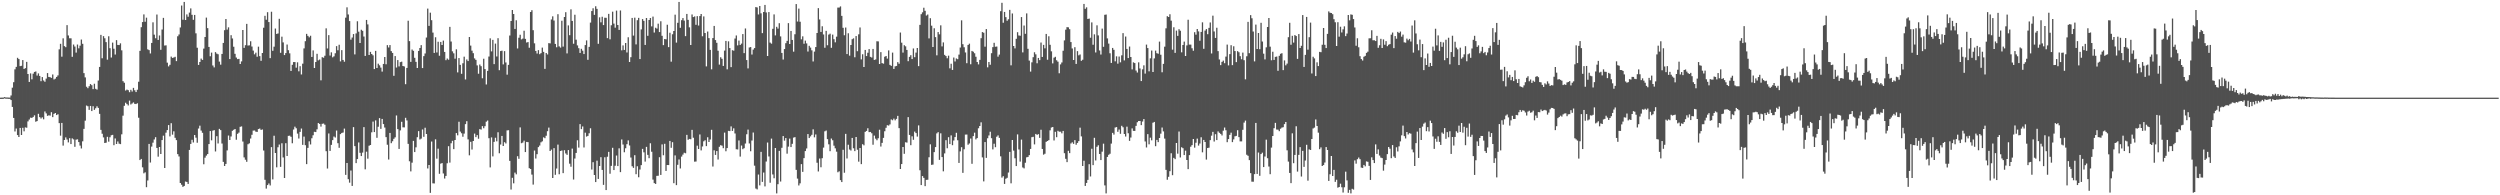 <svg xmlns="http://www.w3.org/2000/svg" width="1920" height="150"><path fill="#4f4f4f" d="M0 75h1v1H0zM1 74.968h1v1H1zM2 74.954h1v1H2zM3 74.565h1v1H3zM4 74.831h1v1H4zM5 74.835h1v1H5zM6 74.911h1v1H6zM7 74.95h1v1H7zM8 73.331h1v3.532H8zM9 67.33h1v14.795H9zM10 63.11h1v27.469H10zM11 53.249h1v47.739H11zM12 51.338h1v47.366H12zM13 44.412h1v59.325H13zM14 45.362h1v59.856H14zM15 50.78h1v47.482H15zM16 50.537h1v53.154H16zM17 46.143h1v52.014H17zM18 52.961h1v47.919H18zM19 52.316h1v45.539H19zM20 47.518h1v50.588H20zM21 56.811h1v36.448H21zM22 62.908h1v28.874H22zM23 56.355h1v34.026H23zM24 60.944h1v29.641H24zM25 56.577h1v33.23H25zM26 55.247h1v33.31H26zM27 54.893h1v38.606H27zM28 58.015h1v34.958H28zM29 56.353h1v31.062H29zM30 58.319h1v31.618H30zM31 62.363h1v28.677H31zM32 59.209h1v30.906H32zM33 61.782h1v29.854H33zM34 62.757h1v22.836H34zM35 60.374h1v26.697H35zM36 56.126h1v32.87H36zM37 59.086h1v29.483H37zM38 59.312h1v29.455H38zM39 59.777h1v26.413H39zM40 57.17h1v32.781H40zM41 61.008h1v26.457H41zM42 60.432h1v26.34H42zM43 59.074h1v29.284H43zM44 57.916h1v29.858H44zM45 37.875h1v56.704H45zM46 33.646h1v70.526H46zM47 43.52h1v50.876H47zM48 29.459h1v82.387H48zM49 35.413h1v72.094H49zM50 36.264h1v69.265H50zM51 19.283h1v87.871H51zM52 27.246h1v82.14H52zM53 29.377h1v76.747H53zM54 29.441h1v81.224H54zM55 43.607h1v62.705H55zM56 34.218h1v72.831H56zM57 35.749h1v76.988H57zM58 40.382h1v66.876H58zM59 34.184h1v72.801H59zM60 37.109h1v72.016H60zM61 35.094h1v76.722H61zM62 30.35h1v83.651H62zM63 33.632h1v74.916H63zM64 56.179h1v42.783H64zM65 59.466h1v33.232H65zM66 66.591h1v14.468H66zM67 67.726h1v13.873H67zM68 66.22h1v18.176H68zM69 64.584h1v16.775H69zM70 65.414h1v19.883H70zM71 68.454h1v13.172H71zM72 64.302h1v20.073H72zM73 68.2h1v14.962H73zM74 68.795h1v12.868H74zM75 61.823h1v21.044H75zM76 51.43h1v36.02H76zM77 26.795h1v72.955H77zM78 44.772h1v57.947H78zM79 27.731h1v77.773H79zM80 29.37h1v80.442H80zM81 32.339h1v77.235H81zM82 45.836h1v59.245H82zM83 27.83h1v80.957H83zM84 37.033h1v68.373H84zM85 44.199h1v59.684H85zM86 32.732h1v70.826H86zM87 37.411h1v74.099H87zM88 41.874h1v64.486H88zM89 30.84h1v79.757H89zM90 34.488h1v74.163H90zM91 34.602h1v75.727H91zM92 33.284h1v77.414H92zM93 38.679h1v64.5H93zM94 62.336h1v26.48H94zM95 63.517h1v17.757H95zM96 69.55h1v9.345H96zM97 68.832h1v11.158H97zM98 69.269h1v11.744H98zM99 70.8h1v6.459H99zM100 68.958h1v11.247H100zM101 70.317h1v9.165H101zM102 67.463h1v11.183H102zM103 69.303h1v10.471H103zM104 70.688h1v9.245H104zM105 68.921h1v10.366H105zM106 62.753h1v27.659H106zM107 39.068h1v83.852H107zM108 20.883h1v101.199H108zM109 16.93h1v111.579H109zM110 11.073h1v122.06H110zM111 16.711h1v115.642H111zM112 13.584h1v130.19H112zM113 37.912h1v100.678H113zM114 38.482h1v72.055H114zM115 41.077h1v83.772H115zM116 32.989h1v79.579H116zM117 17.141h1v92.414H117zM118 26.621h1v80.464H118zM119 29.37h1v76.024H119zM120 11.174h1v102.421H120zM121 30.686h1v89.636H121zM122 27.246h1v85.651H122zM123 38.242h1v80.037H123zM124 22.659h1v84.907H124zM125 13.747h1v90.428H125zM126 34.946h1v94.074H126zM127 34.824h1v67.088H127zM128 48.122h1v51.778H128zM129 50.993h1v45.067H129zM130 49.761h1v54.978H130zM131 43.449h1v51.163H131zM132 44.495h1v58.938H132zM133 44.149h1v56.736H133zM134 43.613h1v62.225H134zM135 46.96h1v60.687H135zM136 27.85h1v90.524H136zM137 26.445h1v93.735H137zM138 21.103h1v119.446H138zM139 4.248h1v137.608H139zM140 15.179h1v128.334H140zM141 1.499h1v141.277H141zM142 15.347h1v124.074H142zM143 11.071h1v128.656H143zM144 12.872h1v128.38H144zM145 9.668h1v105.502H145zM146 6.454h1v104.11H146zM147 11.357h1v96.017H147zM148 15.184h1v94.255H148zM149 11.465h1v92.206H149zM150 25.575h1v80.176H150zM151 36.651h1v72.98H151zM152 49.864h1v48.83H152zM153 47.63h1v48.867H153zM154 45.01h1v55.289H154zM155 46.037h1v55.969H155zM156 37.315h1v88.851H156zM157 28.4h1v92.705H157zM158 13.499h1v106.01H158zM159 21.584h1v96.724H159zM160 36.051h1v74.585H160zM161 43.188h1v57.482H161zM162 40.407h1v67.375H162zM163 50.299h1v50.034H163zM164 51.752h1v48.203H164zM165 40.018h1v76.304H165zM166 41.176h1v63.431H166zM167 41.666h1v68.512H167zM168 47.298h1v51.657H168zM169 49.665h1v50.298H169zM170 41.418h1v68.833H170zM171 32.954h1v91.348H171zM172 23.186h1v104.317H172zM173 14.616h1v111.263H173zM174 22.712h1v92.806H174zM175 20.986h1v83.126H175zM176 45.378h1v62.129H176zM177 27.052h1v77.741H177zM178 29.544h1v70.924H178zM179 35.886h1v63.82H179zM180 41.315h1v57.738H180zM181 44.204h1v63.106H181zM182 45.426h1v57.343H182zM183 45.225h1v56.592H183zM184 49.175h1v48.224H184zM185 47.131h1v49.947H185zM186 23.053h1v85.626H186zM187 36.742h1v84.134H187zM188 34.692h1v87.993H188zM189 18.306h1v105.939H189zM190 34.969h1v75.832H190zM191 34.795h1v75.273H191zM192 31.705h1v74.708H192zM193 35.717h1v67.784H193zM194 38.873h1v61.414H194zM195 41.721h1v58.501H195zM196 40.469h1v60.652H196zM197 43.572h1v57.745H197zM198 35.854h1v63.255H198zM199 43.119h1v55.58H199zM200 46.694h1v53.115H200zM201 40.684h1v58.771H201zM202 21.293h1v94.314H202zM203 12.135h1v125.94H203zM204 15.175h1v129.682H204zM205 9.368h1v132.772H205zM206 16.946h1v123.969H206zM207 44.625h1v97.831H207zM208 9.002h1v104H208zM209 39.027h1v98.748H209zM210 35.859h1v68.372H210zM211 21.909h1v95.619H211zM212 26.086h1v102.449H212zM213 25.699h1v87.377H213zM214 14.461h1v96.537H214zM215 40.54h1v87.611H215zM216 28.155h1v81.897H216zM217 32.57h1v88.343H217zM218 42.279h1v94.425H218zM219 40.755h1v69.236H219zM220 34.2h1v85.621H220zM221 38.564h1v65.804H221zM222 40.958h1v63.213H222zM223 54.488h1v50.582H223zM224 49.75h1v60.284H224zM225 47.676h1v51.797H225zM226 47.658h1v49.611H226zM227 51.979h1v46.523H227zM228 47.894h1v54.699H228zM229 54.787h1v51.586H229zM230 50.832h1v50.456H230zM231 57.168h1v41.52H231zM232 48.91h1v62.326H232zM233 37.182h1v67.734H233zM234 31.652h1v79.863H234zM235 26.026h1v100.021H235zM236 27.548h1v86.022H236zM237 28.649h1v79.901H237zM238 27.466h1v83.481H238zM239 43.719h1v62.49H239zM240 38.729h1v65.148H240zM241 52.238h1v48.993H241zM242 47.603h1v53.822H242zM243 41.338h1v57.97H243zM244 46.349h1v48.164H244zM245 45.744h1v49.451H245zM246 61.681h1v35.567H246zM247 43.95h1v51.11H247zM248 44.35h1v50.508H248zM249 42.817h1v52.989H249zM250 21.78h1v94.358H250zM251 37.209h1v92.232H251zM252 26.999h1v75.479H252zM253 42.632h1v73.273H253zM254 40.21h1v71.053H254zM255 44.055h1v63.584H255zM256 43.268h1v61.577H256zM257 40.929h1v64.708H257zM258 35.424h1v64.834H258zM259 38.592h1v71.366H259zM260 34.337h1v79.153H260zM261 47.157h1v55.882H261zM262 38.486h1v63.607H262zM263 46.053h1v55.756H263zM264 47.413h1v51.378H264zM265 13.55h1v120.726H265zM266 5.63h1v119.569H266zM267 11.103h1v126.528H267zM268 16.154h1v124.134H268zM269 30.46h1v100.533H269zM270 28.805h1v114.013H270zM271 26.159h1v71.497H271zM272 41.755h1v70.469H272zM273 25.63h1v99.648H273zM274 16.315h1v105.868H274zM275 24.312h1v85.102H275zM276 33.041h1v84.292H276zM277 22.842h1v97.04H277zM278 23.648h1v93.552H278zM279 28.033h1v69.585H279zM280 42.95h1v87.11H280zM281 15.296h1v101.178H281zM282 18.761h1v103.108H282zM283 42.226h1v69.723H283zM284 39.839h1v71.545H284zM285 41.471h1v60.165H285zM286 42.487h1v50.908H286zM287 53.066h1v48.375H287zM288 39.052h1v53.401H288zM289 52.199h1v53.639H289zM290 48.914h1v48.428H290zM291 50.18h1v40.549H291zM292 51.908h1v47.063H292zM293 55.005h1v36.335H293zM294 49.086h1v46.187H294zM295 43.76h1v54.177H295zM296 49.342h1v55.988H296zM297 34.676h1v76.455H297zM298 36.454h1v86.079H298zM299 34.63h1v67.482H299zM300 39.253h1v70.732H300zM301 40.645h1v67.839H301zM302 58.2h1v48.387H302zM303 43.053h1v62.394H303zM304 51.874h1v36.786H304zM305 46.113h1v53.044H305zM306 50.99h1v63.367H306zM307 47.74h1v52.428H307zM308 47.379h1v46.189H308zM309 50.697h1v47.118H309zM310 51.052h1v46.812H310zM311 64.682h1v25.809H311zM312 52.194h1v40.33H312zM313 15.937h1v94.538H313zM314 31.579h1v92.259H314zM315 47.518h1v84.1H315zM316 38.02h1v86.897H316zM317 39.022h1v69.176H317zM318 44.403h1v72.385H318zM319 47.53h1v65.64H319zM320 52.217h1v53.17H320zM321 39.116h1v61.611H321zM322 36.843h1v70.245H322zM323 34.671h1v71.787H323zM324 52.297h1v47.125H324zM325 43.133h1v61.918H325zM326 41.036h1v57.056H326zM327 28.821h1v74.099H327zM328 6.585h1v122.785H328zM329 19.872h1v106.846H329zM330 9.746h1v138.352H330zM331 15.525h1v93.181H331zM332 25.035h1v115.752H332zM333 40.652h1v100.248H333zM334 28.622h1v78.372H334zM335 40.272h1v81.6H335zM336 32.048h1v82.129H336zM337 42.792h1v90.671H337zM338 32.217h1v93.491H338zM339 34.536h1v90.707H339zM340 31.158h1v102.067H340zM341 39.906h1v97.199H341zM342 46.209h1v88.918H342zM343 44.927h1v80.467H343zM344 45.882h1v66.395H344zM345 20.627h1v104.273H345zM346 31.922h1v78.084H346zM347 39.448h1v68.688H347zM348 40.984h1v73.573H348zM349 45.076h1v62.447H349zM350 37.912h1v64.289H350zM351 55.579h1v48.37H351zM352 44.616h1v48.897H352zM353 49.793h1v51.286H353zM354 56.667h1v45.699H354zM355 48.589h1v56.4H355zM356 43.524h1v59.105H356zM357 61.054h1v34.294H357zM358 45.669h1v47.425H358zM359 46.882h1v60.195H359zM360 28.395h1v90.902H360zM361 35.021h1v73.891H361zM362 38.901h1v75.96H362zM363 40.862h1v67.425H363zM364 44.872h1v57.739H364zM365 45.957h1v59.348H365zM366 50.237h1v53.55H366zM367 56.628h1v49.943H367zM368 49.544h1v49.622H368zM369 50.816h1v48.707H369zM370 60.118h1v36.759H370zM371 45.099h1v53.403H371zM372 53.046h1v43.864H372zM373 64.867h1v28.588H373zM374 54.403h1v38.141H374zM375 43.439h1v62.683H375zM376 29.425h1v99.14H376zM377 39.484h1v66.029H377zM378 30.613h1v89.499H378zM379 49.244h1v59.687H379zM380 33.504h1v72.284H380zM381 43.355h1v65.191H381zM382 29.34h1v72.254H382zM383 53.902h1v63.818H383zM384 39.23h1v71.746H384zM385 38.908h1v65.491H385zM386 49.468h1v62.658H386zM387 39.285h1v69.908H387zM388 47.955h1v62.225H388zM389 57.351h1v42.799H389zM390 49.807h1v50.174H390zM391 27.274h1v96.255H391zM392 16.106h1v129.455H392zM393 7.677h1v128.883H393zM394 10.746h1v130.039H394zM395 22.231h1v110.332H395zM396 15.553h1v118.341H396zM397 37.209h1v82.767H397zM398 28.988h1v92.966H398zM399 26.658h1v71.169H399zM400 30.233h1v79.769H400zM401 29.642h1v79.869H401zM402 23.614h1v84.41H402zM403 29.853h1v86.942H403zM404 32.645h1v76.354H404zM405 32.3h1v76.855H405zM406 36.678h1v92.509H406zM407 9.21h1v120.558H407zM408 7.819h1v126.26H408zM409 23.209h1v118.542H409zM410 33.289h1v82.298H410zM411 39.114h1v82.664H411zM412 41.105h1v77.295H412zM413 38.477h1v74.498H413zM414 41.629h1v70.16H414zM415 40.796h1v68.503H415zM416 36.58h1v71.987H416zM417 39.844h1v65.631H417zM418 52.876h1v53.237H418zM419 40.693h1v63.561H419zM420 41.844h1v58.917H420zM421 33.124h1v64.889H421zM422 33.305h1v82.687H422zM423 14.96h1v99.945H423zM424 12.534h1v124.193H424zM425 15.781h1v97.969H425zM426 33.749h1v100.499H426zM427 36.312h1v93.131H427zM428 10.892h1v100.169H428zM429 35.639h1v98.201H429zM430 36.575h1v79.414H430zM431 15.939h1v99.606H431zM432 35.815h1v97.171H432zM433 13.067h1v102.309H433zM434 9.359h1v108.505H434zM435 41.029h1v77.904H435zM436 19.482h1v95.761H436zM437 27.024h1v98.686H437zM438 7.185h1v120.847H438zM439 16.084h1v98.029H439zM440 33.602h1v104.26H440zM441 11.334h1v110.414H441zM442 30.441h1v87.002H442zM443 34.861h1v72.847H443zM444 37.031h1v76.304H444zM445 40.675h1v54.639H445zM446 37.493h1v61.687H446zM447 38.908h1v58.196H447zM448 41.51h1v71.73H448zM449 34.602h1v67.269H449zM450 31.02h1v73.905H450zM451 45.932h1v58.439H451zM452 35.969h1v66.404H452zM453 17.377h1v81.151H453zM454 8.51h1v121.684H454zM455 6.354h1v118.196H455zM456 11.426h1v122.962H456zM457 4.807h1v135.04H457zM458 6.816h1v116.576H458zM459 33.657h1v103.745H459zM460 13.312h1v114.184H460zM461 17.132h1v103.586H461zM462 12.875h1v117.647H462zM463 19.263h1v122.74H463zM464 13.637h1v107.164H464zM465 13.66h1v132.319H465zM466 29.304h1v91.048H466zM467 10.652h1v105.992H467zM468 30.192h1v103.223H468zM469 19.405h1v107.999H469zM470 8.972h1v104.545H470zM471 18.127h1v112.509H471zM472 21.254h1v106.024H472zM473 8.125h1v111.316H473zM474 19.178h1v108.352H474zM475 23.005h1v90.89H475zM476 8.013h1v124.202H476zM477 38.631h1v68.498H477zM478 34.856h1v76.15H478zM479 38.365h1v78.588H479zM480 33.025h1v80.838H480zM481 40.292h1v70.453H481zM482 28.64h1v79.203H482zM483 47.596h1v64.122H483zM484 43.904h1v77.087H484zM485 13.783h1v113.916H485zM486 27.347h1v101.589H486zM487 13.582h1v105.598H487zM488 34.094h1v99.707H488zM489 15.488h1v112.188H489zM490 13.737h1v122.396H490zM491 45.376h1v84.805H491zM492 22.586h1v104.232H492zM493 14.632h1v99.704H493zM494 16.024h1v100.989H494zM495 34.518h1v89.593H495zM496 13.831h1v98.949H496zM497 27.493h1v91.453H497zM498 15.347h1v106.171H498zM499 13.834h1v96.184H499zM500 20.263h1v96.29H500zM501 12.772h1v125.187H501zM502 25.008h1v115.649H502zM503 21.323h1v119.918H503zM504 21.961h1v113.118H504zM505 18.201h1v116.78H505zM506 24.623h1v96.102H506zM507 16.34h1v117.986H507zM508 27.473h1v83.424H508zM509 34.682h1v84.585H509zM510 29.974h1v80.458H510zM511 30.219h1v101.053H511zM512 18.997h1v107.704H512zM513 36.218h1v90.529H513zM514 25.115h1v83.101H514zM515 47.379h1v66.134H515zM516 26.315h1v82.888H516zM517 23.82h1v116.887H517zM518 11.288h1v108.05H518zM519 32.742h1v109.43H519zM520 17.516h1v109.064H520zM521 1.465h1v121.016H521zM522 21.339h1v108.034H522zM523 15.52h1v104.761H523zM524 13.882h1v104.841H524zM525 15.811h1v101.471H525zM526 27.763h1v89.956H526zM527 10.712h1v92.844H527zM528 15.246h1v92.137H528zM529 21.007h1v85.694H529zM530 34.575h1v72.38H530zM531 11.089h1v88.663H531zM532 13.108h1v92.691H532zM533 12.595h1v111.568H533zM534 19.029h1v105.045H534zM535 12.396h1v99.491H535zM536 19.595h1v94.836H536zM537 12.353h1v90.904H537zM538 10.751h1v104.747H538zM539 27.869h1v84.639H539zM540 12.575h1v95.946H540zM541 25.346h1v82.366H541zM542 51.011h1v61.232H542zM543 24.227h1v81.192H543zM544 29.295h1v79.762H544zM545 38.317h1v68.846H545zM546 53.247h1v46.445H546zM547 29.221h1v98.689H547zM548 19.908h1v95.569H548zM549 30.796h1v88.206H549zM550 32.865h1v83.175H550zM551 38.974h1v83.525H551zM552 49.596h1v63.143H552zM553 43.966h1v67.551H553zM554 45.17h1v66.713H554zM555 50.645h1v63.152H555zM556 38.848h1v63.012H556zM557 31.446h1v84.713H557zM558 53.231h1v60.502H558zM559 31.757h1v68.768H559zM560 36.893h1v63.827H560zM561 51.558h1v45.516H561zM562 38.571h1v61.964H562zM563 38.926h1v59.64H563zM564 29.604h1v72.9H564zM565 27.262h1v87.361H565zM566 34.863h1v79.915H566zM567 31.192h1v76.692H567zM568 34.504h1v85.77H568zM569 33.506h1v78.288H569zM570 26.138h1v88.43H570zM571 40.796h1v73.026H571zM572 21.847h1v88.365H572zM573 46.12h1v56.988H573zM574 52.535h1v46.983H574zM575 36.449h1v73.754H575zM576 36.168h1v80H576zM577 41.897h1v66.04H577zM578 38.118h1v63.678H578zM579 36.914h1v90.295H579zM580 5.452h1v139.355H580zM581 5.72h1v139.718H581zM582 11.126h1v122.893H582zM583 4.591h1v137.796H583zM584 10.233h1v106.392H584zM585 25.465h1v114.221H585zM586 9.217h1v123.314H586zM587 3.765h1v139.364H587zM588 9.579h1v114.479H588zM589 42.993h1v66.457H589zM590 9.274h1v110.911H590zM591 32.712h1v107.625H591zM592 33.531h1v72.907H592zM593 22.112h1v111.891H593zM594 11.062h1v125.866H594zM595 27.198h1v86.459H595zM596 20.558h1v127.961H596zM597 21.943h1v119.508H597zM598 17.796h1v98.059H598zM599 27.94h1v111.49H599zM600 40.629h1v72.873H600zM601 45.696h1v58.796H601zM602 37.685h1v70.368H602zM603 33.199h1v72.813H603zM604 31.409h1v86.596H604zM605 17.747h1v94.827H605zM606 33.79h1v72.664H606zM607 23.765h1v89.18H607zM608 30.656h1v79.778H608zM609 39.665h1v66.026H609zM610 26.301h1v78.997H610zM611 3.122h1v127.322H611zM612 16.55h1v120.636H612zM613 6.622h1v135.8H613zM614 16.711h1v124.097H614zM615 30.206h1v95.866H615zM616 27.912h1v104.106H616zM617 33.57h1v87.897H617zM618 31.176h1v84.843H618zM619 33.321h1v80.693H619zM620 39.576h1v63.362H620zM621 35.195h1v70.84H621zM622 36.546h1v68.217H622zM623 38.654h1v64.852H623zM624 47.225h1v52.115H624zM625 39.649h1v65.83H625zM626 36.129h1v67.162H626zM627 25.356h1v99.618H627zM628 6.242h1v125.443H628zM629 14.973h1v106.789H629zM630 24.529h1v103.946H630zM631 20.171h1v101.314H631zM632 26.477h1v86.892H632zM633 36.649h1v64.214H633zM634 23.701h1v76.571H634zM635 34.774h1v72.101H635zM636 26.582h1v84.282H636zM637 25.832h1v90.313H637zM638 36.706h1v69.711H638zM639 26.578h1v81.142H639zM640 30.109h1v81.778H640zM641 32.52h1v81.376H641zM642 28.141h1v88.318H642zM643 5.814h1v126.477H643zM644 5.788h1v125.779H644zM645 4.919h1v133.415H645zM646 12.167h1v127.672H646zM647 21.341h1v93.68H647zM648 27.086h1v105.578H648zM649 21.151h1v81.65H649zM650 41.535h1v80.188H650zM651 25.571h1v85.571H651zM652 42.753h1v72.097H652zM653 34.541h1v81.076H653zM654 30.105h1v75.813H654zM655 29.455h1v84.394H655zM656 44.003h1v72.085H656zM657 27.699h1v77.53H657zM658 39.306h1v75.704H658zM659 26.385h1v97.752H659zM660 21.069h1v92.607H660zM661 45.621h1v80.419H661zM662 41.691h1v69.036H662zM663 51.478h1v60.133H663zM664 38.345h1v62.934H664zM665 43.076h1v57.498H665zM666 40.517h1v58.004H666zM667 37.672h1v63.82H667zM668 43.671h1v57.679H668zM669 44.211h1v58.128H669zM670 37.569h1v73.6H670zM671 46.035h1v58.082H671zM672 45.662h1v60.851H672zM673 31.698h1v76.013H673zM674 31.799h1v74.397H674zM675 49.139h1v50.517H675zM676 40.043h1v72.509H676zM677 48.509h1v61.211H677zM678 48.88h1v57.002H678zM679 43.575h1v57.221H679zM680 43.014h1v55.129H680zM681 45.014h1v51.149H681zM682 38.713h1v57.727H682zM683 49.814h1v45.74H683zM684 50.59h1v41.169H684zM685 40.416h1v51.932H685zM686 52.924h1v38.146H686zM687 50.924h1v41.476H687zM688 50.656h1v40.657H688zM689 47.738h1v41.254H689zM690 48.923h1v49.49H690zM691 24.989h1v104.779H691zM692 32.794h1v93.227H692zM693 40.4h1v72.49H693zM694 34.728h1v83.372H694zM695 35.575h1v73.703H695zM696 38.324h1v71.179H696zM697 47.017h1v42.943H697zM698 43.664h1v59.972H698zM699 42.398h1v69.098H699zM700 45.371h1v59.332H700zM701 37.205h1v70.142H701zM702 43.952h1v57.098H702zM703 40.379h1v61.833H703zM704 36.877h1v68.018H704zM705 50.789h1v45.525H705zM706 19.109h1v111.673H706zM707 10.909h1v131.213H707zM708 9.492h1v125.736H708zM709 5.946h1v130.657H709zM710 8.32h1v134.614H710zM711 11.918h1v126.235H711zM712 11.179h1v126.844H712zM713 29.503h1v91.275H713zM714 13.978h1v96.857H714zM715 19.698h1v106.921H715zM716 36.104h1v90.33H716zM717 21.7h1v95.125H717zM718 28.493h1v84.445H718zM719 42.508h1v59.959H719zM720 24.639h1v76.839H720zM721 26.356h1v96.425H721zM722 19.43h1v82.952H722zM723 35.612h1v84.999H723zM724 32.545h1v99.05H724zM725 42.158h1v75.677H725zM726 43.053h1v64.637H726zM727 44.746h1v69.105H727zM728 42.73h1v62.621H728zM729 52.485h1v58.158H729zM730 48.956h1v55.049H730zM731 53.687h1v57.812H731zM732 44.193h1v63.742H732zM733 47.207h1v58.061H733zM734 44.888h1v57.107H734zM735 45.479h1v62.234H735zM736 41.943h1v83.177H736zM737 36.488h1v79.808H737zM738 15.635h1v97.416H738zM739 33.966h1v98.794H739zM740 36.296h1v78.329H740zM741 40.292h1v63.056H741zM742 48.555h1v54.768H742zM743 34.534h1v76.612H743zM744 33.524h1v76.64H744zM745 49.381h1v56.99H745zM746 39.114h1v86.702H746zM747 39.757h1v64.774H747zM748 40.926h1v60.938H748zM749 43.568h1v63.474H749zM750 47.614h1v58.444H750zM751 49.475h1v49.036H751zM752 45.959h1v50.79H752zM753 29.35h1v64.58H753zM754 24.648h1v96.21H754zM755 25.136h1v114.189H755zM756 35.836h1v73.255H756zM757 22.346h1v98.904H757zM758 51.732h1v54.443H758zM759 47.63h1v56.432H759zM760 49.699h1v51.453H760zM761 40.835h1v65.28H761zM762 36.191h1v78.563H762zM763 32.872h1v77.491H763zM764 35.884h1v77.141H764zM765 35.733h1v69.281H765zM766 43.533h1v60.455H766zM767 41.938h1v63.921H767zM768 8.583h1v111.476H768zM769 2.149h1v134.262H769zM770 17.436h1v117.86H770zM771 9.183h1v132.076H771zM772 13.163h1v124.125H772zM773 15.919h1v120.634H773zM774 14.799h1v117.711H774zM775 7.581h1v109.073H775zM776 50.185h1v90.605H776zM777 10.32h1v97.216H777zM778 35.332h1v80.355H778zM779 37.157h1v84.367H779zM780 29.807h1v97.746H780zM781 24.738h1v78.464H781zM782 27.251h1v87.535H782zM783 27.42h1v96.679H783zM784 13.117h1v94.115H784zM785 40.249h1v88.389H785zM786 19.633h1v109.7H786zM787 25.957h1v99.043H787zM788 10.27h1v110.556H788zM789 37.479h1v83.024H789zM790 46.532h1v72.589H790zM791 54.991h1v59.407H791zM792 47.85h1v57.501H792zM793 43.941h1v61.124H793zM794 40.148h1v70.73H794zM795 41.716h1v61.126H795zM796 48.573h1v55.017H796zM797 44.513h1v58.505H797zM798 46.17h1v59.696H798zM799 32.652h1v66.976H799zM800 43.742h1v70.664H800zM801 34.442h1v84.358H801zM802 37.141h1v80.911H802zM803 26.081h1v82.808H803zM804 45.882h1v62.413H804zM805 27.85h1v79.769H805zM806 34.392h1v65.692H806zM807 39.418h1v58.553H807zM808 48.708h1v48.814H808zM809 44.284h1v63.603H809zM810 43.645h1v57.565H810zM811 46.268h1v59.098H811zM812 47.365h1v53.099H812zM813 56.259h1v44.891H813zM814 49.445h1v51.696H814zM815 47.964h1v54.445H815zM816 38.947h1v61.602H816zM817 31.05h1v86.615H817zM818 22.776h1v99.164H818zM819 20.863h1v103.637H819zM820 21h1v94.825H820zM821 22.405h1v95.186H821zM822 32.32h1v77.883H822zM823 37.23h1v72.097H823zM824 46.095h1v64.402H824zM825 36.241h1v71.366H825zM826 49.093h1v62.062H826zM827 39.267h1v70.515H827zM828 42.476h1v65.921H828zM829 41.84h1v56.216H829zM830 46.712h1v58.018H830zM831 45.854h1v81.639H831zM832 3.044h1v120.38H832zM833 6.747h1v136.063H833zM834 5.656h1v134.848H834zM835 14.566h1v123.55H835zM836 14.287h1v111.794H836zM837 28.974h1v106.544H837zM838 17.203h1v97.02H838zM839 34.341h1v92.506H839zM840 26.388h1v79.448H840zM841 40.318h1v82.905H841zM842 19.43h1v93.316H842zM843 27.203h1v84.353H843zM844 38.757h1v79.54H844zM845 41.86h1v81.083H845zM846 21.954h1v94.545H846zM847 35.932h1v74.427H847zM848 11.343h1v131.048H848zM849 11.165h1v137.354H849zM850 29.48h1v91.057H850zM851 33.495h1v85.374H851zM852 40.894h1v77.183H852zM853 48.354h1v61.948H853zM854 36.816h1v65.228H854zM855 38.262h1v65.097H855zM856 47.124h1v50.817H856zM857 43.275h1v54.291H857zM858 48.875h1v52.362H858zM859 43.423h1v56.084H859zM860 47.882h1v54.862H860zM861 42.494h1v54.104H861zM862 25.463h1v72.275H862zM863 46.406h1v56.521H863zM864 28.047h1v76.805H864zM865 37.58h1v59.714H865zM866 44.618h1v57.718H866zM867 35.728h1v72.483H867zM868 43.776h1v61.852H868zM869 53.3h1v45.294H869zM870 47.866h1v52.653H870zM871 48.415h1v52.147H871zM872 54.149h1v42.513H872zM873 55.68h1v38.235H873zM874 47.861h1v45.051H874zM875 52.599h1v40.327H875zM876 62.235h1v33.889H876zM877 53.261h1v40.066H877zM878 50.196h1v41.229H878zM879 56.529h1v52.12H879zM880 34.243h1v79H880zM881 36.937h1v66.072H881zM882 54.774h1v56.093H882zM883 44.808h1v60.925H883zM884 38.795h1v68.956H884zM885 55.291h1v38.952H885zM886 44.829h1v48.833H886zM887 38.882h1v73.406H887zM888 40.835h1v66.608H888zM889 41.258h1v67.878H889zM890 31.959h1v74.04H890zM891 42.034h1v60.641H891zM892 55.481h1v42.47H892zM893 49.054h1v51.872H893zM894 35.836h1v70.59H894zM895 21.741h1v108.718H895zM896 12.424h1v125.605H896zM897 13.065h1v122.733H897zM898 10.959h1v120.545H898zM899 15.857h1v101.861H899zM900 38.15h1v96.398H900zM901 20.918h1v100.341H901zM902 40.62h1v81.57H902zM903 23.52h1v86.28H903zM904 27.528h1v90.494H904zM905 22.424h1v78.615H905zM906 23.611h1v97.308H906zM907 40.176h1v72.93H907zM908 34.557h1v79.268H908zM909 31.934h1v87.166H909zM910 43.016h1v72.694H910zM911 34.872h1v88.016H911zM912 15.177h1v114.717H912zM913 34.243h1v84.9H913zM914 34.241h1v78.46H914zM915 37.051h1v74.415H915zM916 38.949h1v67.782H916zM917 24.708h1v88.704H917zM918 26.603h1v83.005H918zM919 22.268h1v84.193H919zM920 24.124h1v87.683H920zM921 31.272h1v78.956H921zM922 24.509h1v80.897H922zM923 17.173h1v99.833H923zM924 37.457h1v70.002H924zM925 23.499h1v85.575H925zM926 22.346h1v100.222H926zM927 26.276h1v87.413H927zM928 21.421h1v91.982H928zM929 17.246h1v90.375H929zM930 41.036h1v63.138H930zM931 12.055h1v89.244H931zM932 24.186h1v84.513H932zM933 29.155h1v73.916H933zM934 21.277h1v86.319H934zM935 39.246h1v61.666H935zM936 45.694h1v56.276H936zM937 50.015h1v52.813H937zM938 47.511h1v56.53H938zM939 46.548h1v53.799H939zM940 48.532h1v49.403H940zM941 43.492h1v56.564H941zM942 34.241h1v74.946H942zM943 50.203h1v56.613H943zM944 41.556h1v62.01H944zM945 34.712h1v67.194H945zM946 50.022h1v59.128H946zM947 35.532h1v71.529H947zM948 39.214h1v65.505H948zM949 47.715h1v56.615H949zM950 39.292h1v60.7H950zM951 40.123h1v65.18H951zM952 43.172h1v65.404H952zM953 45.515h1v63.058H953zM954 40.375h1v59.313H954zM955 46.257h1v47.887H955zM956 60.935h1v31.669H956zM957 43.19h1v75.67H957zM958 16.793h1v102.884H958zM959 40.837h1v82.122H959zM960 11.632h1v121.314H960zM961 14.033h1v125.477H961zM962 24.239h1v115.329H962zM963 47.141h1v86.604H963zM964 18.874h1v75.559H964zM965 37.64h1v95.954H965zM966 25.342h1v91.778H966zM967 37.802h1v97.229H967zM968 17.505h1v100.826H968zM969 31.872h1v85.365H969zM970 41.21h1v87.1H970zM971 45.602h1v74.592H971zM972 36.356h1v70.922H972zM973 20.755h1v100.721H973zM974 13.84h1v114.035H974zM975 35.82h1v97.961H975zM976 46.275h1v67.096H976zM977 39.75h1v64.674H977zM978 46.046h1v52.412H978zM979 43.671h1v50.698H979zM980 43.43h1v56.075H980zM981 54.38h1v45.18H981zM982 42.858h1v57.91H982zM983 41.295h1v57.562H983zM984 40.86h1v57.139H984zM985 53.842h1v43.873H985zM986 46.378h1v48.968H986zM987 50.189h1v43.518H987zM988 48.859h1v66.583H988zM989 28.58h1v95.53H989zM990 17.493h1v115.331H990zM991 34.332h1v106.306H991zM992 27.516h1v74.907H992zM993 32.705h1v92.648H993zM994 26.935h1v92.03H994zM995 27.72h1v69.272H995zM996 45.227h1v86.544H996zM997 26.141h1v92.818H997zM998 36.868h1v76.146H998zM999 35.156h1v100.403H999zM1000 11.595h1v104.255H1000zM1001 51.423h1v76.73H1001zM1002 42.13h1v81.136H1002zM1003 13.003h1v98.223H1003zM1004 38.132h1v100.616H1004zM1005 28.553h1v86.189H1005zM1006 17.37h1v97.848H1006zM1007 56.417h1v50.355H1007zM1008 43.572h1v55.083H1008zM1009 44.856h1v53.12H1009zM1010 58.397h1v33.333H1010zM1011 47.891h1v48.851H1011zM1012 50.716h1v51.167H1012zM1013 39.855h1v74.736H1013zM1014 40.096h1v73.124H1014zM1015 34.362h1v93.106H1015zM1016 21.526h1v105.221H1016zM1017 34.401h1v90.44H1017zM1018 36.909h1v76.04H1018zM1019 26.01h1v89.18H1019zM1020 8.734h1v130.215H1020zM1021 9.769h1v124.056H1021zM1022 9.979h1v109.83H1022zM1023 10.881h1v124.305H1023zM1024 14.763h1v115.717H1024zM1025 17.093h1v122.593H1025zM1026 35.353h1v102.699H1026zM1027 17.045h1v127.089H1027zM1028 28.18h1v115.452H1028zM1029 20.542h1v120.538H1029zM1030 24.925h1v118.883H1030zM1031 22.513h1v125.372H1031zM1032 20.233h1v123.605H1032zM1033 27.743h1v104.097H1033zM1034 25.729h1v112.827H1034zM1035 11.515h1v136.576H1035zM1036 15.614h1v130.181H1036zM1037 11.078h1v137.427H1037zM1038 11.355h1v133.635H1038zM1039 14.621h1v131.01H1039zM1040 21.073h1v102.135H1040zM1041 35.11h1v90.593H1041zM1042 29.384h1v92.873H1042zM1043 36.28h1v84.701H1043zM1044 43.181h1v79.092H1044zM1045 45.362h1v83.342H1045zM1046 46.477h1v82.507H1046zM1047 43.547h1v83.113H1047zM1048 42.924h1v84.823H1048zM1049 40.615h1v83.335H1049zM1050 39.679h1v84.562H1050zM1051 29.441h1v97.924H1051zM1052 29.407h1v108.794H1052zM1053 23.222h1v97.624H1053zM1054 30.936h1v91.978H1054zM1055 30.94h1v94.28H1055zM1056 31.544h1v79.338H1056zM1057 27.537h1v90.703H1057zM1058 36.708h1v78.048H1058zM1059 34.783h1v84.646H1059zM1060 29.812h1v91.231H1060zM1061 36.861h1v84.564H1061zM1062 30.256h1v100.794H1062zM1063 34.346h1v92.062H1063zM1064 31.613h1v91.275H1064zM1065 35.488h1v82.907H1065zM1066 34.378h1v78.501H1066zM1067 33.854h1v80.362H1067zM1068 26.603h1v94.873H1068zM1069 25.005h1v86.411H1069zM1070 36.978h1v83.211H1070zM1071 27.722h1v93.584H1071zM1072 29.748h1v83.369H1072zM1073 24.472h1v91.836H1073zM1074 25.417h1v86.985H1074zM1075 24.195h1v84.422H1075zM1076 28.141h1v75.804H1076zM1077 26.557h1v69.91H1077zM1078 32.508h1v72.041H1078zM1079 32.794h1v73.561H1079zM1080 29.624h1v71.751H1080zM1081 30.938h1v72.325H1081zM1082 29.835h1v72.394H1082zM1083 31.886h1v70.785H1083zM1084 19.613h1v95.193H1084zM1085 40.409h1v76.606H1085zM1086 15.591h1v111.884H1086zM1087 25.713h1v84.191H1087zM1088 33.991h1v67.068H1088zM1089 38.663h1v82.637H1089zM1090 30.439h1v67.915H1090zM1091 43.929h1v63.566H1091zM1092 33.863h1v63.357H1092zM1093 53.87h1v41.131H1093zM1094 44.836h1v49.258H1094zM1095 49.899h1v50.84H1095zM1096 41.123h1v56.539H1096zM1097 51.304h1v49.668H1097zM1098 48.338h1v44.344H1098zM1099 50.665h1v43.87H1099zM1100 35.797h1v68.984H1100zM1101 38.892h1v75.436H1101zM1102 22.053h1v84.484H1102zM1103 34.854h1v74.008H1103zM1104 27.18h1v77.498H1104zM1105 39.047h1v69.918H1105zM1106 32.149h1v79.169H1106zM1107 35.932h1v65.834H1107zM1108 32.545h1v70.206H1108zM1109 46.214h1v52.133H1109zM1110 30.521h1v76.079H1110zM1111 44.604h1v56.883H1111zM1112 28.958h1v76.438H1112zM1113 49.422h1v51.405H1113zM1114 39.981h1v78.245H1114zM1115 27.468h1v77.748H1115zM1116 43.689h1v68.096H1116zM1117 32.039h1v73.124H1117zM1118 36.566h1v64.257H1118zM1119 37.905h1v64.012H1119zM1120 49.974h1v46.535H1120zM1121 36.612h1v64.774H1121zM1122 45.039h1v49.437H1122zM1123 43.964h1v57.903H1123zM1124 41.711h1v55.626H1124zM1125 35.47h1v76.024H1125zM1126 47.058h1v51.101H1126zM1127 41.693h1v63.197H1127zM1128 41h1v53.889H1128zM1129 44.41h1v60.721H1129zM1130 37.234h1v66.242H1130zM1131 30.569h1v89.316H1131zM1132 27.512h1v106.826H1132zM1133 31.544h1v91.529H1133zM1134 36.01h1v72.586H1134zM1135 34.804h1v77.281H1135zM1136 40.933h1v65.061H1136zM1137 39.489h1v64.926H1137zM1138 35.973h1v68.457H1138zM1139 40.814h1v67.176H1139zM1140 39.894h1v76.107H1140zM1141 42.467h1v74.974H1141zM1142 40.292h1v72.98H1142zM1143 36.907h1v64.108H1143zM1144 35.122h1v70.062H1144zM1145 41.895h1v60.325H1145zM1146 21.611h1v89.002H1146zM1147 32.291h1v92.857H1147zM1148 24.854h1v96.679H1148zM1149 17.599h1v118.663H1149zM1150 34.433h1v82.17H1150zM1151 30.64h1v64.639H1151zM1152 53.568h1v61.928H1152zM1153 53.462h1v38.908H1153zM1154 62.329h1v33.431H1154zM1155 51.338h1v40.325H1155zM1156 66.335h1v22.442H1156zM1157 54.707h1v33.195H1157zM1158 59.464h1v30.71H1158zM1159 57.475h1v38.97H1159zM1160 61.61h1v30.783H1160zM1161 59.106h1v29.826H1161zM1162 62.281h1v29.119H1162zM1163 54.021h1v37.327H1163zM1164 60.896h1v27.359H1164zM1165 63.744h1v24.802H1165zM1166 60.619h1v25.617H1166zM1167 66.289h1v18.137H1167zM1168 66.692h1v19.151H1168zM1169 67.181h1v17.507H1169zM1170 65.524h1v19.499H1170zM1171 63.153h1v23.236H1171zM1172 59.754h1v28.972H1172zM1173 58.591h1v27.1H1173zM1174 62.393h1v22.637H1174zM1175 61.05h1v25.518H1175zM1176 63.705h1v22.536H1176zM1177 61.929h1v23.051H1177zM1178 62.833h1v29.572H1178zM1179 58.958h1v29.769H1179zM1180 58.413h1v32.158H1180zM1181 59.301h1v26.754H1181zM1182 63.02h1v23.198H1182zM1183 63.242h1v20.893H1183zM1184 65.156h1v20.13H1184zM1185 66.76h1v18.05H1185zM1186 63.982h1v20.378H1186zM1187 64.883h1v20.007H1187zM1188 62.485h1v25.509H1188zM1189 64.162h1v22.328H1189zM1190 65.991h1v17.942H1190zM1191 65.369h1v17.464H1191zM1192 65.586h1v17.356H1192zM1193 58.949h1v24.651H1193zM1194 51.432h1v48.528H1194zM1195 55.827h1v41.103H1195zM1196 61.008h1v29.741H1196zM1197 60.796h1v29.052H1197zM1198 61.331h1v27.482H1198zM1199 61.972h1v27.56H1199zM1200 65.307h1v22.554H1200zM1201 64.755h1v22.445H1201zM1202 65.195h1v21.863H1202zM1203 63.338h1v25.901H1203zM1204 62.901h1v24.903H1204zM1205 62.315h1v25.356H1205zM1206 65.591h1v19.059H1206zM1207 63.544h1v23.09H1207zM1208 62.469h1v20.897H1208zM1209 49.393h1v56.771H1209zM1210 34.827h1v72.232H1210zM1211 48.418h1v59.542H1211zM1212 35.207h1v86.617H1212zM1213 31.554h1v76.949H1213zM1214 36.967h1v50.677H1214zM1215 56.669h1v57.792H1215zM1216 50.784h1v33.662H1216zM1217 66.628h1v26.093H1217zM1218 50.645h1v36.953H1218zM1219 61.244h1v31.197H1219zM1220 55.852h1v35.898H1220zM1221 58.173h1v30.398H1221zM1222 58.58h1v30.183H1222zM1223 67.195h1v20.961H1223zM1224 63.1h1v19.393H1224zM1225 54.879h1v39.908H1225zM1226 49.647h1v44.456H1226zM1227 46.731h1v46.411H1227zM1228 55.714h1v41.328H1228zM1229 55.151h1v39.636H1229zM1230 57.909h1v37.329H1230zM1231 53.24h1v38.503H1231zM1232 55.11h1v36.196H1232zM1233 55.209h1v33.685H1233zM1234 59.981h1v30.309H1234zM1235 55.975h1v36.136H1235zM1236 56.609h1v33.999H1236zM1237 60.855h1v28.361H1237zM1238 64.016h1v22.717H1238zM1239 68.129h1v15.976H1239zM1240 65.923h1v16.628H1240zM1241 47.081h1v58.858H1241zM1242 50.082h1v58.833H1242zM1243 50.507h1v50.023H1243zM1244 53.757h1v46.782H1244zM1245 53.812h1v41.712H1245zM1246 54.46h1v38.91H1246zM1247 57.115h1v33.003H1247zM1248 62.583h1v27.746H1248zM1249 63.464h1v23.749H1249zM1250 63.064h1v29.38H1250zM1251 60.793h1v30.902H1251zM1252 61.121h1v31.041H1252zM1253 59.017h1v28.551H1253zM1254 59.09h1v26.244H1254zM1255 60.519h1v25.287H1255zM1256 60.757h1v27.368H1256zM1257 56.994h1v40.916H1257zM1258 53.316h1v42.055H1258zM1259 57.051h1v32.463H1259zM1260 61.567h1v25.697H1260zM1261 60.159h1v23.82H1261zM1262 61.942h1v22.321H1262zM1263 63.542h1v19.95H1263zM1264 65.936h1v18.389H1264zM1265 67.005h1v16.37H1265zM1266 59.811h1v31.76H1266zM1267 61.62h1v24.264H1267zM1268 58.083h1v30.465H1268zM1269 64.52h1v23.161H1269zM1270 66.531h1v18.883H1270zM1271 62.519h1v19.805H1271zM1272 41.803h1v65.033H1272zM1273 35.097h1v72.009H1273zM1274 39.645h1v76.979H1274zM1275 31.712h1v89.929H1275zM1276 53.95h1v54.365H1276zM1277 37.049h1v77.247H1277zM1278 51.025h1v60.183H1278zM1279 55.389h1v36.535H1279zM1280 50.814h1v41.87H1280zM1281 57.497h1v34.189H1281zM1282 55.199h1v37.114H1282zM1283 57.374h1v30.787H1283zM1284 58.77h1v29.998H1284zM1285 59.697h1v28.682H1285zM1286 63.213h1v24.866H1286zM1287 56.834h1v35.397H1287zM1288 53.54h1v41.211H1288zM1289 47.372h1v46.754H1289zM1290 57.204h1v39.661H1290zM1291 55.328h1v39.442H1291zM1292 57.715h1v37.441H1292zM1293 53.776h1v39.959H1293zM1294 53.366h1v38.169H1294zM1295 54.98h1v33.582H1295zM1296 56.218h1v34.026H1296zM1297 56.808h1v31.073H1297zM1298 55.968h1v36.267H1298zM1299 58.525h1v30.634H1299zM1300 63.11h1v26.242H1300zM1301 64.517h1v19.121H1301zM1302 67.783h1v16.182H1302zM1303 60.345h1v31.028H1303zM1304 47.667h1v61.783H1304zM1305 50.105h1v52.39H1305zM1306 50.478h1v50.181H1306zM1307 54.293h1v41.151H1307zM1308 56.401h1v38.968H1308zM1309 54.24h1v38.265H1309zM1310 60.855h1v29.526H1310zM1311 62.819h1v25.241H1311zM1312 65.533h1v21.339H1312zM1313 60.78h1v31.925H1313zM1314 61.143h1v31.174H1314zM1315 61.137h1v27.816H1315zM1316 58.77h1v27.99H1316zM1317 59.068h1v26.466H1317zM1318 60.988h1v25.262H1318zM1319 56.106h1v41.799H1319zM1320 60.102h1v34.351H1320zM1321 53.27h1v41.701H1321zM1322 60.606h1v27.008H1322zM1323 60.072h1v27.153H1323zM1324 61.535h1v22.646H1324zM1325 63.169h1v20.833H1325zM1326 65.286h1v18.613H1326zM1327 66.074h1v18.35H1327zM1328 61.958h1v23.191H1328zM1329 59.663h1v31.881H1329zM1330 58.177h1v29.625H1330zM1331 62.116h1v26.354H1331zM1332 65.598h1v19.874H1332zM1333 66.234h1v16.638H1333zM1334 66.264h1v17.439H1334zM1335 66.229h1v18.402H1335zM1336 31.29h1v84.017H1336zM1337 29.283h1v83.493H1337zM1338 33.051h1v104.095H1338zM1339 20.082h1v93.435H1339zM1340 32.62h1v80.563H1340zM1341 39.482h1v82.992H1341zM1342 45.131h1v43.181H1342zM1343 52.819h1v42.621H1343zM1344 53.588h1v40.526H1344zM1345 63.258h1v28.959H1345zM1346 58.006h1v28.302H1346zM1347 63.789h1v22.415H1347zM1348 60.226h1v25.576H1348zM1349 61.858h1v24.335H1349zM1350 59.184h1v28.645H1350zM1351 57.449h1v33.992H1351zM1352 63.51h1v23.829H1352zM1353 60.242h1v27.535H1353zM1354 61.469h1v31.213H1354zM1355 62.363h1v24.52H1355zM1356 61.995h1v26.333H1356zM1357 64.709h1v21.609H1357zM1358 66.465h1v21.055H1358zM1359 67.525h1v16.661H1359zM1360 66.614h1v20.094H1360zM1361 65.451h1v23.012H1361zM1362 63.732h1v24.697H1362zM1363 65.932h1v19.986H1363zM1364 67.312h1v15.47H1364zM1365 65.886h1v17.906H1365zM1366 69.209h1v12.623H1366zM1367 57.729h1v32.666H1367zM1368 53.036h1v41.444H1368zM1369 52.501h1v47.661H1369zM1370 58.58h1v36.924H1370zM1371 58.186h1v30.721H1371zM1372 51.091h1v43.701H1372zM1373 58.257h1v30.227H1373zM1374 58.507h1v30.293H1374zM1375 61.899h1v25.658H1375zM1376 63.233h1v23.925H1376zM1377 60.64h1v25.649H1377zM1378 55.955h1v35.116H1378zM1379 60.313h1v25.495H1379zM1380 59.498h1v25.527H1380zM1381 63.409h1v18.517H1381zM1382 55.064h1v37.452H1382zM1383 57.296h1v30.966H1383zM1384 49.519h1v48.556H1384zM1385 37.049h1v77.221H1385zM1386 48.55h1v58.844H1386zM1387 53.998h1v47.633H1387zM1388 55.364h1v41.222H1388zM1389 57.532h1v40.73H1389zM1390 57.365h1v36.297H1390zM1391 60.596h1v33.944H1391zM1392 53.094h1v51.749H1392zM1393 41.89h1v70.998H1393zM1394 48.015h1v57.617H1394zM1395 49.477h1v53.376H1395zM1396 53.524h1v45.601H1396zM1397 52.931h1v39.345H1397zM1398 57.408h1v31.648H1398zM1399 38.525h1v72.905H1399zM1400 19.711h1v112.103H1400zM1401 19.201h1v114.152H1401zM1402 12.076h1v105.033H1402zM1403 32.357h1v75.514H1403zM1404 47.559h1v76.535H1404zM1405 47.713h1v39.489H1405zM1406 49.969h1v48.769H1406zM1407 49.663h1v41.856H1407zM1408 60.615h1v34.026H1408zM1409 53.59h1v37.306H1409zM1410 58.926h1v32.206H1410zM1411 57.996h1v30.124H1411zM1412 62.119h1v26.201H1412zM1413 60.065h1v28.668H1413zM1414 59.937h1v32.76H1414zM1415 60.493h1v31.456H1415zM1416 40.869h1v66.406H1416zM1417 53.703h1v47.274H1417zM1418 50.791h1v46.223H1418zM1419 55.545h1v36.084H1419zM1420 61.166h1v26.663H1420zM1421 61.473h1v26.081H1421zM1422 62.679h1v22.63H1422zM1423 61.544h1v28.027H1423zM1424 55.696h1v34.683H1424zM1425 49.297h1v49.345H1425zM1426 59.58h1v36.883H1426zM1427 61.908h1v28.961H1427zM1428 61.954h1v26.777H1428zM1429 65.675h1v20.142H1429zM1430 57.566h1v33.957H1430zM1431 56.003h1v36.194H1431zM1432 44.959h1v62.273H1432zM1433 44.554h1v57.15H1433zM1434 55.188h1v37.192H1434zM1435 54.259h1v36.711H1435zM1436 56.257h1v32.628H1436zM1437 61.011h1v26.931H1437zM1438 63.815h1v23.93H1438zM1439 64.066h1v19.581H1439zM1440 62.931h1v19.803H1440zM1441 59.946h1v27.748H1441zM1442 63.462h1v23.813H1442zM1443 64.755h1v23.207H1443zM1444 63.801h1v22.511H1444zM1445 64.893h1v21.799H1445zM1446 66.016h1v17.778H1446zM1447 60.168h1v32.772H1447zM1448 43.678h1v58.839H1448zM1449 49.01h1v51.355H1449zM1450 56.687h1v40.06H1450zM1451 60.313h1v31.115H1451zM1452 59.782h1v30.442H1452zM1453 62.97h1v25.798H1453zM1454 61.759h1v25.711H1454zM1455 62.418h1v26.212H1455zM1456 58.912h1v27.363H1456zM1457 59.363h1v30.421H1457zM1458 61.178h1v28.773H1458zM1459 57.74h1v29.226H1459zM1460 49.113h1v57.015H1460zM1461 53.371h1v44.784H1461zM1462 25.552h1v76.926H1462zM1463 20.425h1v94.275H1463zM1464 14.17h1v122.47H1464zM1465 13.335h1v130.195H1465zM1466 15.729h1v115.56H1466zM1467 22.403h1v88.336H1467zM1468 40.489h1v96.224H1468zM1469 22.444h1v88.954H1469zM1470 34.202h1v77.331H1470zM1471 21.691h1v84.305H1471zM1472 42.194h1v69.76H1472zM1473 17.113h1v91.041H1473zM1474 21.764h1v93.662H1474zM1475 28.679h1v77.452H1475zM1476 39.29h1v72.673H1476zM1477 27.928h1v82.623H1477zM1478 37.784h1v71.353H1478zM1479 22.362h1v100.222H1479zM1480 11.838h1v110.068H1480zM1481 26.525h1v100.51H1481zM1482 19.805h1v90.169H1482zM1483 28.386h1v92.509H1483zM1484 29.757h1v75.628H1484zM1485 24.934h1v97.961H1485zM1486 27.702h1v87.75H1486zM1487 22.382h1v92.078H1487zM1488 26.067h1v89.778H1488zM1489 29.972h1v87.713H1489zM1490 34.122h1v77.443H1490zM1491 26.34h1v86.873H1491zM1492 32.808h1v76.965H1492zM1493 26.85h1v82.149H1493zM1494 21.153h1v104.617H1494zM1495 10.982h1v117.626H1495zM1496 17.743h1v107.986H1496zM1497 13.575h1v94.966H1497zM1498 23.362h1v91.675H1498zM1499 16.04h1v93.886H1499zM1500 20.171h1v87.075H1500zM1501 23.341h1v87.477H1501zM1502 17.633h1v89.235H1502zM1503 26.331h1v77.113H1503zM1504 38.008h1v69.835H1504zM1505 47.594h1v62.273H1505zM1506 36.301h1v70.806H1506zM1507 43.559h1v56.841H1507zM1508 55.895h1v46.642H1508zM1509 44.096h1v65.207H1509zM1510 24.415h1v80.274H1510zM1511 46.204h1v60.073H1511zM1512 37.333h1v66.969H1512zM1513 29.189h1v80.096H1513zM1514 44.382h1v67.45H1514zM1515 39.716h1v67.411H1515zM1516 36.488h1v76.278H1516zM1517 46.232h1v56.374H1517zM1518 35.218h1v68.794H1518zM1519 43.137h1v72.275H1519zM1520 36.271h1v66.656H1520zM1521 52.096h1v51.959H1521zM1522 39.722h1v73.985H1522zM1523 44.085h1v54.976H1523zM1524 57.168h1v39.35H1524zM1525 31.993h1v91.229H1525zM1526 9.32h1v117.631H1526zM1527 26.374h1v89.508H1527zM1528 11.117h1v127.546H1528zM1529 27.104h1v98.302H1529zM1530 13.859h1v96.392H1530zM1531 37.626h1v99.474H1531zM1532 31.831h1v85.782H1532zM1533 33.158h1v105.12H1533zM1534 9.883h1v95.346H1534zM1535 28.285h1v75.424H1535zM1536 23.472h1v95.015H1536zM1537 39.516h1v82.2H1537zM1538 35.779h1v87.189H1538zM1539 37.161h1v93.202H1539zM1540 20.219h1v106.892H1540zM1541 11.208h1v110.883H1541zM1542 25.591h1v83.694H1542zM1543 22.701h1v104.841H1543zM1544 41.707h1v82.724H1544zM1545 48.047h1v72.971H1545zM1546 49.88h1v53.456H1546zM1547 39.194h1v57.166H1547zM1548 41.801h1v60.904H1548zM1549 43.215h1v56.315H1549zM1550 48.425h1v55.512H1550zM1551 36.454h1v67.253H1551zM1552 37.205h1v61.577H1552zM1553 53.6h1v43.648H1553zM1554 49.043h1v49.652H1554zM1555 47.788h1v47.7H1555zM1556 45.113h1v65.246H1556zM1557 23.522h1v103.321H1557zM1558 16.486h1v108.205H1558zM1559 41h1v83.34H1559zM1560 18.173h1v116.031H1560zM1561 12.561h1v94.511H1561zM1562 34.27h1v86.867H1562zM1563 25.017h1v96.857H1563zM1564 23.746h1v75.17H1564zM1565 36.676h1v71.717H1565zM1566 34.275h1v89.561H1566zM1567 15.582h1v94.788H1567zM1568 33.309h1v79.185H1568zM1569 35.589h1v91.998H1569zM1570 19.981h1v83.911H1570zM1571 37.85h1v78.249H1571zM1572 34.863h1v99.332H1572zM1573 9.76h1v95.026H1573zM1574 25.154h1v95.269H1574zM1575 39.97h1v84.96H1575zM1576 14.616h1v94.827H1576zM1577 49.986h1v52.607H1577zM1578 49.892h1v44.697H1578zM1579 45.346h1v49.986H1579zM1580 50.855h1v43.761H1580zM1581 40.308h1v55.933H1581zM1582 47.646h1v58.499H1582zM1583 40.537h1v70.542H1583zM1584 40.402h1v71.261H1584zM1585 54.387h1v51.41H1585zM1586 41.682h1v71.662H1586zM1587 28.713h1v113.653H1587zM1588 19.032h1v104.717H1588zM1589 18.523h1v109.572H1589zM1590 18.805h1v110.943H1590zM1591 26.177h1v110.403H1591zM1592 22.24h1v116.196H1592zM1593 17.363h1v106.084H1593zM1594 36.823h1v101.763H1594zM1595 31.613h1v110.534H1595zM1596 50.224h1v90.319H1596zM1597 39.857h1v79.13H1597zM1598 44.341h1v95.366H1598zM1599 35.548h1v86.466H1599zM1600 38.507h1v91.712H1600zM1601 33.687h1v93.198H1601zM1602 39.022h1v86.546H1602zM1603 21.698h1v115.876H1603zM1604 25.314h1v121.204H1604zM1605 24.937h1v104.424H1605zM1606 33.028h1v87.443H1606zM1607 42.764h1v71.84H1607zM1608 37.772h1v68.112H1608zM1609 42.842h1v60.902H1609zM1610 51.112h1v48.865H1610zM1611 48.063h1v57.231H1611zM1612 47.404h1v58.084H1612zM1613 41.929h1v63.841H1613zM1614 39.684h1v64.365H1614zM1615 38.695h1v62.174H1615zM1616 42.876h1v57.381H1616zM1617 42.114h1v59.203H1617zM1618 41.732h1v60.68H1618zM1619 15.543h1v102.962H1619zM1620 15.653h1v132.282H1620zM1621 25.983h1v110.973H1621zM1622 30.569h1v101.065H1622zM1623 28.436h1v86.326H1623zM1624 35.69h1v74.113H1624zM1625 42.638h1v66.711H1625zM1626 28.166h1v80.35H1626zM1627 38.766h1v79.043H1627zM1628 29.015h1v81.739H1628zM1629 40.739h1v73.266H1629zM1630 46.175h1v58.02H1630zM1631 36.065h1v79.941H1631zM1632 29.247h1v78.771H1632zM1633 36.415h1v72.172H1633zM1634 37.39h1v75.045H1634zM1635 47.882h1v69.737H1635zM1636 30.574h1v79.858H1636zM1637 41.235h1v62.151H1637zM1638 38.649h1v67.851H1638zM1639 45.509h1v63.944H1639zM1640 45.145h1v53.346H1640zM1641 56.3h1v42.461H1641zM1642 49.187h1v49.025H1642zM1643 51.961h1v43.456H1643zM1644 55.497h1v42.827H1644zM1645 47.644h1v52.868H1645zM1646 50.487h1v43.271H1646zM1647 59.022h1v41.257H1647zM1648 50.175h1v45.633H1648zM1649 49.622h1v47.45H1649zM1650 58.012h1v39.572H1650zM1651 43.565h1v67.07H1651zM1652 41.867h1v69.474H1652zM1653 47.25h1v62.14H1653zM1654 21.815h1v103.143H1654zM1655 22.039h1v88.855H1655zM1656 41.725h1v46.564H1656zM1657 56.593h1v60.41H1657zM1658 50.537h1v38.118H1658zM1659 64.368h1v31.401H1659zM1660 30.45h1v76.862H1660zM1661 29.768h1v94.353H1661zM1662 18.105h1v103.174H1662zM1663 23.399h1v96.262H1663zM1664 30.4h1v77.082H1664zM1665 27.926h1v88.556H1665zM1666 26.733h1v85.541H1666zM1667 44.048h1v68.162H1667zM1668 14.255h1v101.748H1668zM1669 35.918h1v74.88H1669zM1670 34.286h1v75.441H1670zM1671 38.182h1v63.335H1671zM1672 40.892h1v60.517H1672zM1673 46.731h1v52.449H1673zM1674 45.41h1v54.621H1674zM1675 49.917h1v46.329H1675zM1676 51.37h1v44.475H1676zM1677 59.118h1v25.136H1677zM1678 61.851h1v26.825H1678zM1679 62.466h1v29.835H1679zM1680 61.349h1v24.841H1680zM1681 57.724h1v32.3H1681zM1682 46.461h1v53.841H1682zM1683 31.915h1v90.666H1683zM1684 19.418h1v128.547H1684zM1685 20.261h1v127.228H1685zM1686 7.688h1v120.178H1686zM1687 15.42h1v121.183H1687zM1688 29.654h1v107.164H1688zM1689 24.66h1v108.869H1689zM1690 22.993h1v113.28H1690zM1691 23.909h1v112.506H1691zM1692 26.127h1v88.741H1692zM1693 33.126h1v89.762H1693zM1694 35.25h1v86.562H1694zM1695 34.735h1v81.888H1695zM1696 40.624h1v80.181H1696zM1697 34.492h1v90.618H1697zM1698 51.469h1v46.063H1698zM1699 61.764h1v30.526H1699zM1700 62.128h1v24.868H1700zM1701 65.176h1v19.966H1701zM1702 66.893h1v17.411H1702zM1703 67.303h1v14.015H1703zM1704 60.947h1v24.699H1704zM1705 66.122h1v16.413H1705zM1706 59.532h1v22.41H1706zM1707 66.165h1v16.1H1707zM1708 60.425h1v21.213H1708zM1709 61.965h1v18.938H1709zM1710 67.82h1v12.95H1710zM1711 62.707h1v18.377H1711zM1712 69.61h1v10.526H1712zM1713 65.868h1v13.696H1713zM1714 69.77h1v8.865H1714zM1715 67.564h1v11.314H1715zM1716 70.814h1v8.455H1716zM1717 69.166h1v9.153H1717zM1718 71.448h1v7.29H1718zM1719 72.526h1v5.482H1719zM1720 71.093h1v6.574H1720zM1721 72.018h1v5.569H1721zM1722 71.647h1v6.576H1722zM1723 72.784h1v4.326H1723zM1724 68.044h1v13.294H1724zM1725 72.416h1v9.375H1725zM1726 71.288h1v6.063H1726zM1727 70.754h1v11.46H1727zM1728 71.617h1v6.667H1728zM1729 71.487h1v10.016H1729zM1730 72.178h1v6.036H1730zM1731 72.489h1v7.736H1731zM1732 73.128h1v4.39H1732zM1733 72.725h1v6.754H1733zM1734 72.562h1v4.887H1734zM1735 73.203h1v5.411H1735zM1736 73.219h1v4.573H1736zM1737 73.537h1v3.168H1737zM1738 73.116h1v4.64H1738zM1739 73.476h1v2.836H1739zM1740 73.602h1v3.124H1740zM1741 74.014h1v2.58H1741zM1742 73.574h1v2.758H1742zM1743 74.08h1v1.865H1743zM1744 73.883h1v3.985H1744zM1745 72.272h1v3.9H1745zM1746 73.194h1v3.568H1746zM1747 72.004h1v4.8H1747zM1748 73.544h1v2.923H1748zM1749 72.233h1v4.292H1749zM1750 73.732h1v2.538H1750zM1751 72.686h1v3.568H1751zM1752 73.922h1v2.186H1752zM1753 73.055h1v2.932H1753zM1754 73.531h1v2.401H1754zM1755 74.032h1v1.776H1755zM1756 73.421h1v2.33H1756zM1757 74.194h1v1.469H1757zM1758 73.84h1v1.98H1758zM1759 74.471h1v1.119H1759zM1760 74.181h1v1.309H1760zM1761 74.371h1v1.199H1761zM1762 74.32h1v1.176H1762zM1763 74.373h1v1.11H1763zM1764 74.442h1v1H1764zM1765 73.789h1v2.424H1765zM1766 74.231h1v1.41H1766zM1767 74.224h1v2.051H1767zM1768 74.19h1v1.513H1768zM1769 74.279h1v1.923H1769zM1770 74.345h1v1.204H1770zM1771 74.51h1v1.497H1771zM1772 74.506h1v1.275H1772zM1773 74.556h1v1H1773zM1774 74.59h1v1.273H1774zM1775 74.68h1v1H1775zM1776 74.693h1v1H1776zM1777 74.794h1v1H1777zM1778 74.824h1v1H1778zM1779 74.796h1v1H1779zM1780 74.854h1v1H1780zM1781 74.872h1v1H1781zM1782 74.915h1v1H1782zM1783 74.927h1v1H1783zM1784 74.952h1v1H1784zM1785 74.872h1v1H1785zM1786 74.927h1v1H1786zM1787 74.888h1v1H1787zM1788 74.961h1v1H1788zM1789 74.934h1v1H1789zM1790 74.968h1v1H1790zM1791 74.973h1v1H1791zM1792 74.979h1v1H1792zM1793 75h1v1H1793zM1794 74.998h1v1H1794zM1795 74.998h1v1H1795zM1796 74.998h1v1H1796zM1797 74.998h1v1H1797zM1798 74.998h1v1H1798zM1799 74.998h1v1H1799zM1800 75h1v1H1800zM1801 75h1v1H1801zM1802 75h1v1H1802zM1803 75h1v1H1803zM1804 75h1v1H1804zM1805 75h1v1H1805zM1806 75h1v1H1806zM1807 75h1v1H1807zM1808 75h1v1H1808zM1809 75h1v1H1809zM1810 75h1v1H1810zM1811 75h1v1H1811zM1812 75h1v1H1812zM1813 75h1v1H1813zM1814 75h1v1H1814zM1815 75h1v1H1815zM1816 75h1v1H1816zM1817 75h1v1H1817zM1818 75h1v1H1818zM1819 75h1v1H1819zM1820 75h1v1H1820zM1821 75h1v1H1821zM1822 75h1v1H1822zM1823 75h1v1H1823zM1824 75h1v1H1824zM1825 75h1v1H1825zM1826 75h1v1H1826zM1827 75h1v1H1827zM1828 75h1v1H1828zM1829 75h1v1H1829zM1830 75h1v1H1830zM1831 75h1v1H1831zM1832 75h1v1H1832zM1833 75h1v1H1833zM1834 75h1v1H1834zM1835 75h1v1H1835zM1836 75h1v1H1836zM1837 75h1v1H1837zM1838 75h1v1H1838zM1839 75h1v1H1839zM1840 75h1v1H1840zM1841 75h1v1H1841zM1842 75h1v1H1842zM1843 75h1v1H1843zM1844 75h1v1H1844zM1845 75h1v1H1845zM1846 75h1v1H1846zM1847 75h1v1H1847zM1848 75h1v1H1848zM1849 75h1v1H1849zM1850 75h1v1H1850zM1851 75h1v1H1851zM1852 75h1v1H1852zM1853 75h1v1H1853zM1854 75h1v1H1854zM1855 75h1v1H1855zM1856 75h1v1H1856zM1857 75h1v1H1857zM1858 75h1v1H1858zM1859 75h1v1H1859zM1860 75h1v1H1860zM1861 75h1v1H1861zM1862 75h1v1H1862zM1863 75h1v1H1863zM1864 75h1v1H1864zM1865 75h1v1H1865zM1866 75h1v1H1866zM1867 75h1v1H1867zM1868 75h1v1H1868zM1869 75h1v1H1869zM1870 75h1v1H1870zM1871 75h1v1H1871zM1872 75h1v1H1872zM1873 75h1v1H1873zM1874 75h1v1H1874zM1875 75h1v1H1875zM1876 75h1v1H1876zM1877 75h1v1H1877zM1878 75h1v1H1878zM1879 75h1v1H1879zM1880 75h1v1H1880zM1881 75h1v1H1881zM1882 75h1v1H1882zM1883 75h1v1H1883zM1884 75h1v1H1884zM1885 75h1v1H1885zM1886 75h1v1H1886zM1887 75h1v1H1887zM1888 75h1v1H1888zM1889 75h1v1H1889zM1890 75h1v1H1890zM1891 75h1v1H1891zM1892 75h1v1H1892zM1893 75h1v1H1893zM1894 75h1v1H1894zM1895 75h1v1H1895zM1896 75h1v1H1896zM1897 75h1v1H1897zM1898 75h1v1H1898zM1899 75h1v1H1899zM1900 75h1v1H1900zM1901 75h1v1H1901zM1902 75h1v1H1902zM1903 75h1v1H1903zM1904 75h1v1H1904zM1905 75h1v1H1905zM1906 75h1v1H1906zM1907 75h1v1H1907zM1908 75h1v1H1908zM1909 75h1v1H1909zM1910 75h1v1H1910zM1911 75h1v1H1911zM1912 75h1v1H1912zM1913 75h1v1H1913zM1914 75h1v1H1914zM1915 75h1v1H1915zM1916 75h1v1H1916zM1917 75h1v1H1917zM1918 75h1v1H1918zM1919 150h1v1H1919z"/></svg>